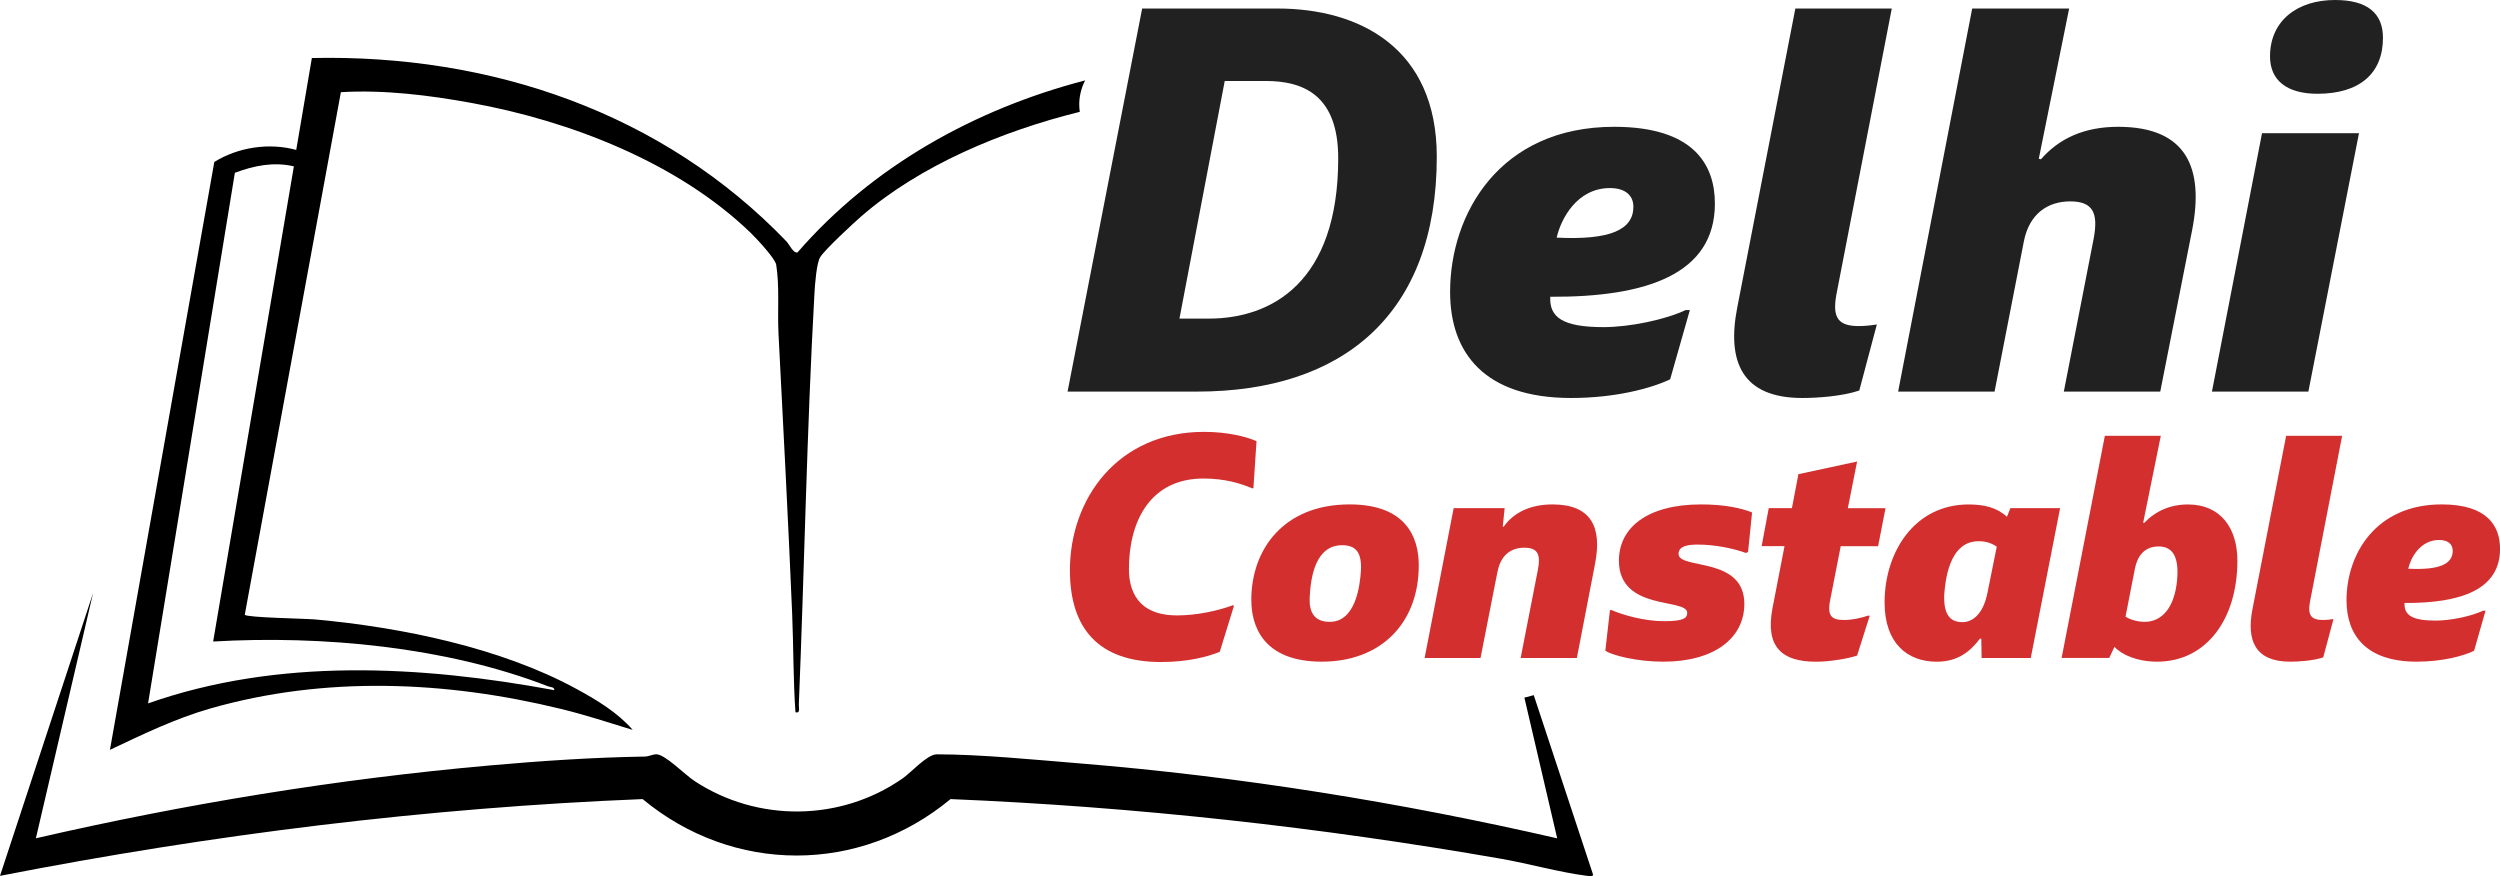 <?xml version="1.0" encoding="UTF-8"?>
<svg id="Layer_2" data-name="Layer 2" xmlns="http://www.w3.org/2000/svg" viewBox="0 0 563.08 197.32">
  <defs>
    <style>
      .cls-1 {
        fill: #d32f2f;
      }

      .cls-2 {
        fill: #212121;
      }
    </style>
  </defs>
  <g id="Layer_1-2" data-name="Layer 1">
    <g>
      <path d="M244.43,18.1c-24.93,6.48-48.03,19.4-64.81,38.76-.97.21-1.83-1.8-2.47-2.47C149.31,25.39,110.61,12.18,70.24,13.07l-3.52,20.7c-6.13-1.68-13.07-.62-18.45,2.71l-23.51,132.41c7.42-3.5,14.68-7.04,22.63-9.32,25.81-7.38,53.06-6.22,78.95.1,5.46,1.33,10.81,3.08,16.17,4.73-3.38-3.9-8.09-6.74-12.63-9.21-17.05-9.32-39.55-13.91-58.89-15.67-2.33-.21-15.43-.4-15.86-1.06l21.65-117.7c9.78-.57,19.82.68,29.44,2.43,22.28,4.06,46.47,13.44,62.83,29.23,1.35,1.3,5.56,5.82,5.78,7.22.78,4.99.26,10.44.51,15.43,1.07,21.03,2.2,42.14,3.08,63.18.31,7.38.23,14.81.74,22.17,1.17.34.73-1.07.76-1.74,1.27-30.92,1.8-61.84,3.52-92.62.11-1.94.46-6.84,1.31-8.17,1.14-1.77,7.4-7.57,9.32-9.24,13.12-11.37,31.56-19.12,49.13-23.46-.07-.49-.11-1-.12-1.55-.02-1.69.36-3.67,1.34-5.56h0ZM48.01,144.49c24.51-1.42,52.45,1.17,75.43,10.09.53.21,1.5.14,1.38.86-30.12-5.56-62.22-7.32-91.47,2.99l19.55-119.51c4.3-1.61,8.73-2.52,13.29-1.45l-18.18,107.01Z"/>
      <path d="M358.83,197.01c-.04.49-1.21.27-1.72.21-6.02-.79-12.78-2.7-18.91-3.78-41-7.16-82.45-11.73-124.11-13.46-20.44,16.95-48.91,16.95-69.35,0-48.67,1.96-97.05,7.98-144.74,17.29l20.97-63.72-12.89,55.26c33.62-7.74,67.89-13.37,102.35-16.42,11.57-1.02,23.25-1.81,34.86-1.99.85-.02,1.7-.51,2.55-.51,1.93,0,6.4,4.57,8.56,6,14.21,9.37,32.98,9.17,46.93-.59,1.99-1.4,5.51-5.4,7.65-5.4,9.83,0,21.84,1.2,31.85,2.01,36.32,2.95,72.48,8.78,107.9,16.91l-7.39-31.69c.71-.17,1.41-.36,2.11-.56l13.37,40.45Z"/>
      <g>
        <path class="cls-2" d="M257.25,1.92h30.48c18.48,0,35.88,8.88,35.88,33.36,0,35.64-21.24,52.92-54,52.92h-29.16L257.25,1.92ZM272.25,71.76c14.16,0,29.16-8.16,29.16-36.12,0-14.28-7.92-17.4-16.32-17.4h-9.24l-10.2,53.52h6.6Z"/>
        <path class="cls-2" d="M349.17,66.84c-.24,4.68,2.88,6.84,12,6.84,5.88,0,13.92-1.68,18.48-3.84h.96l-4.44,15.6c-4.32,2.04-12.36,4.2-22.32,4.2-19.56,0-27.24-10.2-27.24-23.88,0-17.64,11.16-37.2,36.96-37.2,17.88,0,22.68,8.52,22.68,17.28,0,15.84-15.24,21.12-37.08,21ZM350.61,53.52c12.12.6,17.28-1.8,17.28-6.96,0-2.52-1.8-4.2-5.28-4.2-7.44,0-11.04,6.96-12,11.16Z"/>
        <path class="cls-2" d="M426.09,1.92l-12.48,64.44c-.96,5.28.48,7.08,5.04,7.08,1.32,0,2.52-.12,4.08-.36l-3.96,14.88c-3.96,1.32-9.48,1.68-12.84,1.68-13.56,0-17.04-8.16-14.64-20.4L404.37,1.92h21.72Z"/>
        <path class="cls-2" d="M493.76,51.72l-7.2,36.48h-21.72l6.72-34.44c1.08-5.76-.12-8.4-5.28-8.4s-9.24,2.88-10.44,9l-6.6,33.84h-21.72L444.2,1.92h21.84l-6.84,33.84c.12,0,.36.12.48.12,4.08-4.68,9.72-7.32,17.4-7.32,15.6,0,19.32,9.48,16.68,23.16Z"/>
        <path class="cls-2" d="M531.32,30l-11.4,58.2h-21.72l11.28-58.2h21.84ZM525.92,0c7.32,0,10.8,3,10.8,8.52,0,8.04-5.28,12.6-14.76,12.6-6.84,0-10.68-3-10.68-8.4,0-8.04,6.12-12.72,14.64-12.72Z"/>
        <path class="cls-1" d="M277.72,136.3c.07.07.14.14.21.14l-3.2,10.37c-2.71,1.11-7.24,2.3-13.22,2.3-14.12,0-20.53-7.58-20.53-20.67,0-16.14,10.79-31.17,30.2-31.17,5.57,0,9.74,1.18,11.83,2.09l-.7,10.58c-.07,0-.14.07-.21.07-2.64-1.11-6.12-2.23-11.06-2.23-11.69,0-16.77,9.25-16.77,20.39,0,4.73,1.88,10.44,10.85,10.44,4.24,0,9.04-.97,12.59-2.3Z"/>
        <path class="cls-1" d="M281.83,135.18c0-11.62,7.44-21.57,22.13-21.57,12.59,0,15.59,7.24,15.59,13.71,0,13.08-8.56,21.71-21.85,21.71s-15.86-8.14-15.86-13.85ZM306.53,128.44c.21-4.31-1.39-5.64-4.24-5.64-5.98,0-7.1,7.1-7.31,11.83-.14,3.27,1.04,5.43,4.52,5.43,5.84,0,6.82-8.14,7.03-11.62Z"/>
        <path class="cls-1" d="M359.27,126.91l-4.11,21.29h-12.66l3.9-19.97c.63-3.27,0-4.87-3.06-4.87-3.83,0-5.57,2.57-6.12,5.71l-3.76,19.13h-12.59l6.54-33.75h11.48l-.42,4.17h.21c2.16-3.06,5.84-5.01,10.99-5.01,8.63,0,11.2,5.01,9.6,13.29Z"/>
        <path class="cls-1" d="M362.61,137.41h.35c2.57,1.11,7.38,2.5,11.83,2.5s5.22-.7,5.22-1.88c0-3.41-15.38-.28-15.38-11.76,0-7.38,6.33-12.66,18.51-12.66,5.29,0,9.04.83,11.48,1.81l-.9,8.91-.49.21c-3.06-1.11-7.24-1.88-10.72-1.88-1.67,0-4.45.07-4.45,2.09,0,3.62,14.82.49,14.82,11.27,0,7.72-6.82,13.01-18.23,13.01-5.98,0-11.34-1.39-13.08-2.44l1.04-9.18Z"/>
        <path class="cls-1" d="M414.59,123.01l-2.37,12.11c-.77,3.83.49,4.52,3.2,4.52,1.6,0,3.76-.42,5.29-.97h.42l-2.85,8.98c-2.02.7-6.19,1.39-9.25,1.39-7.65,0-11.48-3.27-9.81-12.04l2.71-13.99h-5.15l1.6-8.56h5.22l1.46-7.65,13.22-2.85-2.09,10.51h8.49l-1.67,8.56h-8.42Z"/>
        <path class="cls-1" d="M457.38,148.2h-11.06l-.07-4.31c-.07,0-.21-.07-.28-.07-2.02,2.64-4.73,5.22-9.74,5.22-6.54,0-11.76-4.04-11.76-13.36,0-11.27,6.68-22.06,18.93-22.06,3.48,0,6.4.7,8.63,2.78l.77-1.95h11.2l-6.61,33.75ZM449.73,123.15c-.83-.63-2.16-1.25-4.11-1.25-6.75,0-7.51,9.25-7.72,12.11-.14,4.24,1.18,6.12,4.11,6.12,1.95,0,4.59-1.39,5.63-6.61l2.09-10.37Z"/>
        <path class="cls-1" d="M486.68,98.17l-3.97,19.55c.07,0,.14.07.21.07,2.58-2.71,5.92-4.17,9.88-4.17,7.38,0,11.13,5.36,11.13,12.66,0,13.22-7.03,22.75-18.09,22.75-4.45,0-7.93-1.53-9.6-3.34l-1.18,2.5h-10.72l9.74-50.03h12.59ZM486.19,123.08c-3.27,0-4.8,2.23-5.36,5.08l-2.09,10.72c.56.42,2.3,1.18,4.31,1.18,4.45,0,7.17-4.17,7.38-10.72.14-4.73-1.67-6.26-4.24-6.26Z"/>
        <path class="cls-1" d="M527.52,98.17l-7.24,37.37c-.56,3.06.28,4.1,2.92,4.1.77,0,1.46-.07,2.37-.21l-2.3,8.63c-2.29.77-5.5.97-7.45.97-7.86,0-9.88-4.73-8.49-11.83l7.58-39.04h12.59Z"/>
        <path class="cls-1" d="M541.58,135.81c-.14,2.71,1.67,3.97,6.96,3.97,3.41,0,8.07-.97,10.72-2.23h.56l-2.58,9.04c-2.5,1.18-7.17,2.44-12.94,2.44-11.34,0-15.79-5.91-15.79-13.85,0-10.23,6.47-21.57,21.43-21.57,10.37,0,13.15,4.94,13.15,10.02,0,9.18-8.84,12.25-21.5,12.18ZM542.41,128.09c7.03.35,10.02-1.04,10.02-4.04,0-1.46-1.04-2.43-3.06-2.43-4.31,0-6.4,4.04-6.96,6.47Z"/>
      </g>
    </g>
  </g>
</svg>